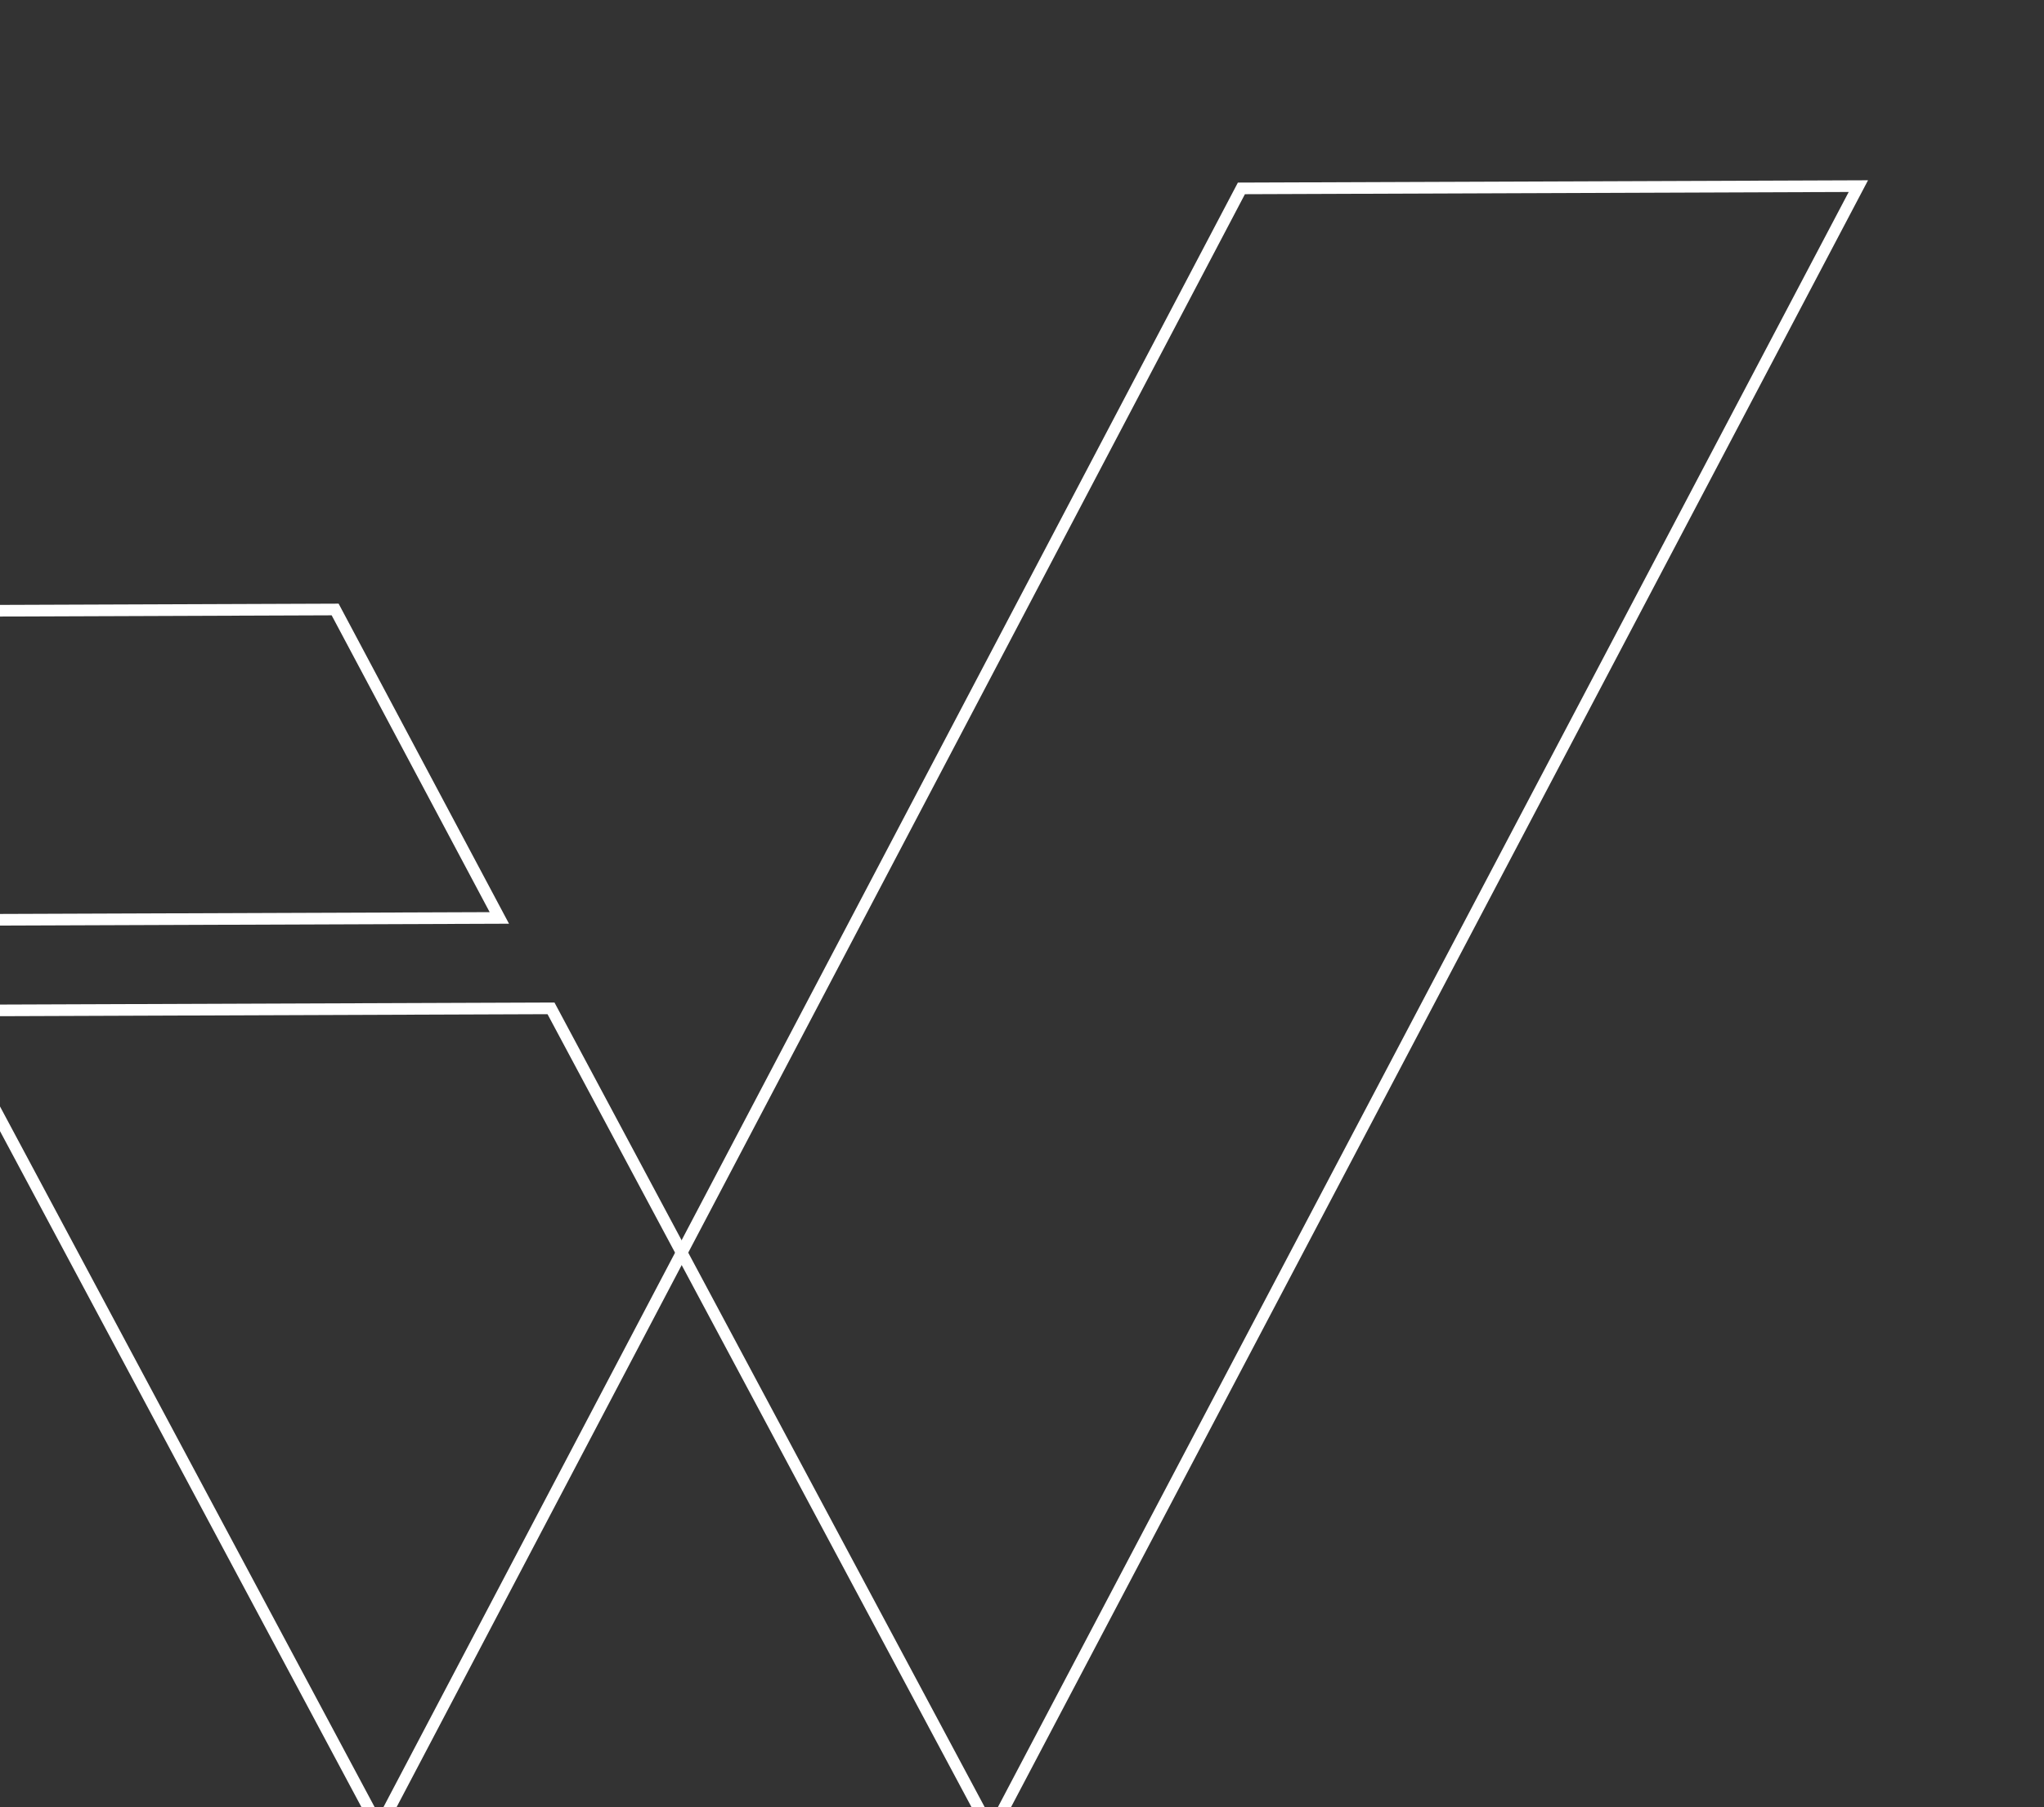 <?xml version="1.0" encoding="utf-8"?>
<svg id="master-artboard" viewBox="0 0 395.116 349.337" version="1.1" xmlns="http://www.w3.org/2000/svg" x="0px" y="0px" enable-background="new 0 0 1400 980" width="395.116px" height="349.337px"><rect x="0" y="0" width="395.116" height="349.337" fill="#333333" stroke="none"/><defs><linearGradient id="gradient-0" gradientUnits="userSpaceOnUse" x1="852.642" y1="-31.132" x2="852.642" y2="345.73" gradientTransform="matrix(-1, -0.007, 0.007, -1.035, 1344.805, 376.163)">
                <stop offset="0" style="stop-color: #158e8e"/>
                <stop offset="1" style="stop-color: #083535"/>
              </linearGradient><linearGradient id="gradient-1" gradientUnits="userSpaceOnUse" x1="758.143" y1="0" x2="758.143" y2="376.862" gradientTransform="matrix(-1, -0.006, 0.007, -1.144, 1493.759, 376.781)">
                <stop offset="0" style="stop-color: #158e8e"/>
                <stop offset="1" style="stop-color: #083535"/>
              </linearGradient><linearGradient id="gradient-2" gradientUnits="userSpaceOnUse" x1="852.642" y1="-31.132" x2="852.642" y2="345.73" gradientTransform="matrix(-1, -0.007, 0.007, -1.035, 1344.805, 376.163)">
                <stop offset="0" style="stop-color: #158e8e"/>
                <stop offset="1" style="stop-color: #083535"/>
              </linearGradient><linearGradient id="gradient-3" gradientUnits="userSpaceOnUse" x1="758.143" y1="0" x2="758.143" y2="376.862" gradientTransform="matrix(-1, -0.006, 0.007, -1.144, 1493.759, 376.781)">
                <stop offset="0" style="stop-color: #158e8e"/>
                <stop offset="1" style="stop-color: #083535"/>
              </linearGradient><linearGradient id="gradient-4" gradientUnits="userSpaceOnUse" x1="852.642" y1="-31.132" x2="852.642" y2="345.73" gradientTransform="matrix(-1, -0.007, 0.007, -1.035, 1344.805, 376.163)">
                <stop offset="0" style="stop-color: #158e8e"/>
                <stop offset="1" style="stop-color: #083535"/>
              </linearGradient><linearGradient id="gradient-5" gradientUnits="userSpaceOnUse" x1="758.143" y1="0" x2="758.143" y2="376.862" gradientTransform="matrix(-1, -0.006, 0.007, -1.144, 1493.759, 376.781)">
                <stop offset="0" style="stop-color: #158e8e"/>
                <stop offset="1" style="stop-color: #083535"/>
              </linearGradient><linearGradient id="gradient-6" gradientUnits="userSpaceOnUse" x1="852.642" y1="-31.132" x2="852.642" y2="345.73" gradientTransform="matrix(-1, -0.007, 0.007, -1.035, 1344.805, 376.163)">
                <stop offset="0" style="stop-color: #158e8e"/>
                <stop offset="1" style="stop-color: #083535"/>
              </linearGradient><linearGradient id="gradient-7" gradientUnits="userSpaceOnUse" x1="758.143" y1="0" x2="758.143" y2="376.862" gradientTransform="matrix(-1, -0.006, 0.007, -1.144, 1493.759, 376.781)">
                <stop offset="0" style="stop-color: #158e8e"/>
                <stop offset="1" style="stop-color: #083535"/>
              </linearGradient><linearGradient id="gradient-8" gradientUnits="userSpaceOnUse" x1="852.642" y1="-31.132" x2="852.642" y2="345.73" gradientTransform="matrix(-1, -0.007, 0.007, -1.035, 1344.805, 376.163)">
                <stop offset="0" style="stop-color: #158e8e"/>
                <stop offset="1" style="stop-color: #083535"/>
              </linearGradient><linearGradient id="gradient-9" gradientUnits="userSpaceOnUse" x1="758.143" y1="0" x2="758.143" y2="376.862" gradientTransform="matrix(-1, -0.006, 0.007, -1.144, 1493.759, 376.781)">
                <stop offset="0" style="stop-color: #158e8e"/>
                <stop offset="1" style="stop-color: #083535"/>
              </linearGradient><linearGradient id="gradient-10" gradientUnits="userSpaceOnUse" x1="852.642" y1="-31.132" x2="852.642" y2="345.73" gradientTransform="matrix(-1, -0.007, 0.007, -1.035, 1344.805, 376.163)">
                <stop offset="0" style="stop-color: #158e8e"/>
                <stop offset="1" style="stop-color: #083535"/>
              </linearGradient><linearGradient id="gradient-11" gradientUnits="userSpaceOnUse" x1="758.143" y1="0" x2="758.143" y2="376.862" gradientTransform="matrix(-1, -0.006, 0.007, -1.144, 1493.759, 376.781)">
                <stop offset="0" style="stop-color: #158e8e"/>
                <stop offset="1" style="stop-color: #083535"/>
              </linearGradient><linearGradient id="gradient-12" gradientUnits="userSpaceOnUse" x1="852.642" y1="-31.132" x2="852.642" y2="345.73" gradientTransform="matrix(-1, -0.007, 0.007, -1.035, 1344.805, 376.163)">
                <stop offset="0" style="stop-color: #158e8e"/>
                <stop offset="1" style="stop-color: #083535"/>
              </linearGradient><linearGradient id="gradient-13" gradientUnits="userSpaceOnUse" x1="758.143" y1="0" x2="758.143" y2="376.862" gradientTransform="matrix(-1, -0.006, 0.007, -1.144, 1493.759, 376.781)">
                <stop offset="0" style="stop-color: #158e8e"/>
                <stop offset="1" style="stop-color: #083535"/>
              </linearGradient><linearGradient id="gradient-14" gradientUnits="userSpaceOnUse" x1="852.642" y1="-31.132" x2="852.642" y2="345.73" gradientTransform="matrix(-1, -0.007, 0.007, -1.035, 1344.805, 376.163)">
                <stop offset="0" style="stop-color: #158e8e"/>
                <stop offset="1" style="stop-color: #083535"/>
              </linearGradient><linearGradient id="gradient-15" gradientUnits="userSpaceOnUse" x1="758.143" y1="0" x2="758.143" y2="376.862" gradientTransform="matrix(-1, -0.006, 0.007, -1.144, 1493.759, 376.781)">
                <stop offset="0" style="stop-color: #158e8e"/>
                <stop offset="1" style="stop-color: #083535"/>
              </linearGradient><linearGradient id="gradient-16" gradientUnits="userSpaceOnUse" x1="852.642" y1="-31.132" x2="852.642" y2="345.73" gradientTransform="matrix(-1, -0.007, 0.007, -1.035, 1344.805, 376.163)">
                <stop offset="0" style="stop-color: #158e8e"/>
                <stop offset="1" style="stop-color: #083535"/>
              </linearGradient><linearGradient id="gradient-17" gradientUnits="userSpaceOnUse" x1="758.143" y1="0" x2="758.143" y2="376.862" gradientTransform="matrix(-1, -0.006, 0.007, -1.144, 1493.759, 376.781)">
                <stop offset="0" style="stop-color: #158e8e"/>
                <stop offset="1" style="stop-color: #083535"/>
              </linearGradient><linearGradient id="gradient-18" gradientUnits="userSpaceOnUse" x1="852.642" y1="-31.132" x2="852.642" y2="345.73" gradientTransform="matrix(-1, -0.007, 0.007, -1.035, 1344.805, 376.163)">
                <stop offset="0" style="stop-color: #158e8e"/>
                <stop offset="1" style="stop-color: #083535"/>
              </linearGradient><linearGradient id="gradient-19" gradientUnits="userSpaceOnUse" x1="758.143" y1="0" x2="758.143" y2="376.862" gradientTransform="matrix(-1, -0.006, 0.007, -1.144, 1493.759, 376.781)">
                <stop offset="0" style="stop-color: #158e8e"/>
                <stop offset="1" style="stop-color: #083535"/>
              </linearGradient><linearGradient id="gradient-20" gradientUnits="userSpaceOnUse" x1="852.642" y1="-31.132" x2="852.642" y2="345.73" gradientTransform="matrix(-1, -0.007, 0.007, -1.035, 1344.805, 376.163)">
                <stop offset="0" style="stop-color: #158e8e"/>
                <stop offset="1" style="stop-color: #083535"/>
              </linearGradient><linearGradient id="gradient-21" gradientUnits="userSpaceOnUse" x1="758.143" y1="0" x2="758.143" y2="376.862" gradientTransform="matrix(-1, -0.006, 0.007, -1.144, 1493.759, 376.781)">
                <stop offset="0" style="stop-color: #158e8e"/>
                <stop offset="1" style="stop-color: #083535"/>
              </linearGradient><linearGradient id="gradient-22" gradientUnits="userSpaceOnUse" x1="852.642" y1="-31.132" x2="852.642" y2="345.73" gradientTransform="matrix(-1, -0.007, 0.007, -1.035, 1344.805, 376.163)">
                <stop offset="0" style="stop-color: #158e8e"/>
                <stop offset="1" style="stop-color: #083535"/>
              </linearGradient><linearGradient id="gradient-23" gradientUnits="userSpaceOnUse" x1="758.143" y1="0" x2="758.143" y2="376.862" gradientTransform="matrix(-1, -0.006, 0.007, -1.144, 1493.759, 376.781)">
                <stop offset="0" style="stop-color: #158e8e"/>
                <stop offset="1" style="stop-color: #083535"/>
              </linearGradient><linearGradient id="gradient-24" gradientUnits="userSpaceOnUse" x1="852.642" y1="-31.132" x2="852.642" y2="345.73" gradientTransform="matrix(-1, -0.007, 0.007, -1.035, 1344.805, 376.163)">
                <stop offset="0" style="stop-color: #158e8e"/>
                <stop offset="1" style="stop-color: #083535"/>
              </linearGradient><linearGradient id="gradient-25" gradientUnits="userSpaceOnUse" x1="758.143" y1="0" x2="758.143" y2="376.862" gradientTransform="matrix(-1, -0.006, 0.007, -1.144, 1493.759, 376.781)">
                <stop offset="0" style="stop-color: #158e8e"/>
                <stop offset="1" style="stop-color: #083535"/>
              </linearGradient><linearGradient id="gradient-26" gradientUnits="userSpaceOnUse" x1="852.642" y1="-31.132" x2="852.642" y2="345.73" gradientTransform="matrix(-1, -0.007, 0.007, -1.035, 1344.805, 376.163)">
                <stop offset="0" style="stop-color: #158e8e"/>
                <stop offset="1" style="stop-color: #083535"/>
              </linearGradient><linearGradient id="gradient-27" gradientUnits="userSpaceOnUse" x1="758.143" y1="0" x2="758.143" y2="376.862" gradientTransform="matrix(-1, -0.006, 0.007, -1.144, 1493.759, 376.781)">
                <stop offset="0" style="stop-color: #158e8e"/>
                <stop offset="1" style="stop-color: #083535"/>
              </linearGradient><linearGradient id="gradient-28" gradientUnits="userSpaceOnUse" x1="852.642" y1="-31.132" x2="852.642" y2="345.73" gradientTransform="matrix(-1, -0.007, 0.007, -1.035, 1344.805, 376.163)">
                <stop offset="0" style="stop-color: #158e8e"/>
                <stop offset="1" style="stop-color: #083535"/>
              </linearGradient><linearGradient id="gradient-29" gradientUnits="userSpaceOnUse" x1="758.143" y1="0" x2="758.143" y2="376.862" gradientTransform="matrix(-1, -0.006, 0.007, -1.144, 1493.759, 376.781)">
                <stop offset="0" style="stop-color: #158e8e"/>
                <stop offset="1" style="stop-color: #083535"/>
              </linearGradient><linearGradient id="gradient-30" gradientUnits="userSpaceOnUse" x1="725.746" y1="34.053" x2="725.746" y2="472.513" gradientTransform="matrix(1, 0.005, -0.005, 1.19, 3.011, -40.264)">
                <stop offset="0" style="stop-color: #158e8e"/>
                <stop offset="1" style="stop-color: #083535"/>
              </linearGradient><linearGradient id="gradient-31" gradientUnits="userSpaceOnUse" x1="852.642" y1="-31.132" x2="852.642" y2="345.73" gradientTransform="matrix(-1, -0.007, 0.007, -1.035, 1344.805, 376.163)">
                <stop offset="0" style="stop-color: #158e8e"/>
                <stop offset="1" style="stop-color: #083535"/>
              </linearGradient><linearGradient id="gradient-32" gradientUnits="userSpaceOnUse" x1="758.143" y1="0" x2="758.143" y2="376.862" gradientTransform="matrix(-1, -0.006, 0.007, -1.144, 1493.759, 376.781)">
                <stop offset="0" style="stop-color: #158e8e"/>
                <stop offset="1" style="stop-color: #083535"/>
              </linearGradient><linearGradient id="gradient-33" gradientUnits="userSpaceOnUse" x1="852.642" y1="-31.132" x2="852.642" y2="345.73" gradientTransform="matrix(-1, -0.007, 0.007, -1.035, 1344.805, 376.163)">
                <stop offset="0" style="stop-color: #158e8e"/>
                <stop offset="1" style="stop-color: #083535"/>
              </linearGradient><linearGradient id="gradient-34" gradientUnits="userSpaceOnUse" x1="758.143" y1="0" x2="758.143" y2="376.862" gradientTransform="matrix(-1, -0.006, 0.007, -1.144, 1493.759, 376.781)">
                <stop offset="0" style="stop-color: #158e8e"/>
                <stop offset="1" style="stop-color: #083535"/>
              </linearGradient><linearGradient id="gradient-35" gradientUnits="userSpaceOnUse" x1="852.642" y1="-31.132" x2="852.642" y2="345.73" gradientTransform="matrix(-1, -0.007, 0.007, -1.035, 1344.805, 376.163)">
                <stop offset="0" style="stop-color: #158e8e"/>
                <stop offset="1" style="stop-color: #083535"/>
              </linearGradient><linearGradient id="gradient-36" gradientUnits="userSpaceOnUse" x1="758.143" y1="0" x2="758.143" y2="376.862" gradientTransform="matrix(-1, -0.006, 0.007, -1.144, 1493.759, 376.781)">
                <stop offset="0" style="stop-color: #158e8e"/>
                <stop offset="1" style="stop-color: #083535"/>
              </linearGradient><linearGradient id="gradient-37" gradientUnits="userSpaceOnUse" x1="852.642" y1="-31.132" x2="852.642" y2="345.73" gradientTransform="matrix(-1, -0.007, 0.007, -1.035, 1344.805, 376.163)">
                <stop offset="0" style="stop-color: #158e8e"/>
                <stop offset="1" style="stop-color: #083535"/>
              </linearGradient><linearGradient id="gradient-38" gradientUnits="userSpaceOnUse" x1="758.143" y1="0" x2="758.143" y2="376.862" gradientTransform="matrix(-1, -0.006, 0.007, -1.144, 1493.759, 376.781)">
                <stop offset="0" style="stop-color: #158e8e"/>
                <stop offset="1" style="stop-color: #083535"/>
              </linearGradient><linearGradient id="gradient-39" gradientUnits="userSpaceOnUse" x1="852.642" y1="-31.132" x2="852.642" y2="345.73" gradientTransform="matrix(-1, -0.007, 0.007, -1.035, 1344.805, 376.163)">
                <stop offset="0" style="stop-color: #158e8e"/>
                <stop offset="1" style="stop-color: #083535"/>
              </linearGradient><linearGradient id="gradient-40" gradientUnits="userSpaceOnUse" x1="758.143" y1="0" x2="758.143" y2="376.862" gradientTransform="matrix(-1, -0.006, 0.007, -1.144, 1493.759, 376.781)">
                <stop offset="0" style="stop-color: #158e8e"/>
                <stop offset="1" style="stop-color: #083535"/>
              </linearGradient><linearGradient id="gradient-41" gradientUnits="userSpaceOnUse" x1="852.642" y1="-31.132" x2="852.642" y2="345.73" gradientTransform="matrix(-1, -0.007, 0.007, -1.035, 1344.805, 376.163)">
                <stop offset="0" style="stop-color: #158e8e"/>
                <stop offset="1" style="stop-color: #083535"/>
              </linearGradient><linearGradient id="gradient-42" gradientUnits="userSpaceOnUse" x1="758.143" y1="0" x2="758.143" y2="376.862" gradientTransform="matrix(-1, -0.006, 0.007, -1.144, 1493.759, 376.781)">
                <stop offset="0" style="stop-color: #158e8e"/>
                <stop offset="1" style="stop-color: #083535"/>
              </linearGradient><linearGradient id="gradient-43" gradientUnits="userSpaceOnUse" x1="852.642" y1="-31.132" x2="852.642" y2="345.73" gradientTransform="matrix(-1, -0.007, 0.007, -1.035, 1344.805, 376.163)">
                <stop offset="0" style="stop-color: #158e8e"/>
                <stop offset="1" style="stop-color: #083535"/>
              </linearGradient><linearGradient id="gradient-44" gradientUnits="userSpaceOnUse" x1="758.143" y1="0" x2="758.143" y2="376.862" gradientTransform="matrix(-1, -0.006, 0.007, -1.144, 1493.759, 376.781)">
                <stop offset="0" style="stop-color: #158e8e"/>
                <stop offset="1" style="stop-color: #083535"/>
              </linearGradient><linearGradient id="gradient-45" gradientUnits="userSpaceOnUse" x1="852.642" y1="-31.132" x2="852.642" y2="345.73" gradientTransform="matrix(-1, -0.007, 0.007, -1.035, 1344.805, 376.163)">
                <stop offset="0" style="stop-color: #158e8e"/>
                <stop offset="1" style="stop-color: #083535"/>
              </linearGradient><linearGradient id="gradient-46" gradientUnits="userSpaceOnUse" x1="758.143" y1="0" x2="758.143" y2="376.862" gradientTransform="matrix(-1, -0.006, 0.007, -1.144, 1493.759, 376.781)">
                <stop offset="0" style="stop-color: #158e8e"/>
                <stop offset="1" style="stop-color: #083535"/>
              </linearGradient><linearGradient id="gradient-47" gradientUnits="userSpaceOnUse" x1="852.642" y1="-31.132" x2="852.642" y2="345.73" gradientTransform="matrix(-1, -0.007, 0.007, -1.035, 1344.805, 376.163)">
                <stop offset="0" style="stop-color: #158e8e"/>
                <stop offset="1" style="stop-color: #083535"/>
              </linearGradient><linearGradient id="gradient-48" gradientUnits="userSpaceOnUse" x1="758.143" y1="0" x2="758.143" y2="376.862" gradientTransform="matrix(-1, -0.006, 0.007, -1.144, 1493.759, 376.781)">
                <stop offset="0" style="stop-color: #158e8e"/>
                <stop offset="1" style="stop-color: #083535"/>
              </linearGradient><linearGradient id="gradient-49" gradientUnits="userSpaceOnUse" x1="852.642" y1="-31.132" x2="852.642" y2="345.73" gradientTransform="matrix(-1, -0.007, 0.007, -1.035, 1344.805, 376.163)">
                <stop offset="0" style="stop-color: #158e8e"/>
                <stop offset="1" style="stop-color: #083535"/>
              </linearGradient><linearGradient id="gradient-50" gradientUnits="userSpaceOnUse" x1="758.143" y1="0" x2="758.143" y2="376.862" gradientTransform="matrix(-1, -0.006, 0.007, -1.144, 1493.759, 376.781)">
                <stop offset="0" style="stop-color: #158e8e"/>
                <stop offset="1" style="stop-color: #083535"/>
              </linearGradient><linearGradient id="gradient-51" gradientUnits="userSpaceOnUse" x1="852.642" y1="-31.132" x2="852.642" y2="345.73" gradientTransform="matrix(-1, -0.007, 0.007, -1.035, 1344.805, 376.163)">
                <stop offset="0" style="stop-color: #158e8e"/>
                <stop offset="1" style="stop-color: #083535"/>
              </linearGradient><linearGradient id="gradient-52" gradientUnits="userSpaceOnUse" x1="758.143" y1="0" x2="758.143" y2="376.862" gradientTransform="matrix(-1, -0.006, 0.007, -1.144, 1493.759, 376.781)">
                <stop offset="0" style="stop-color: #158e8e"/>
                <stop offset="1" style="stop-color: #083535"/>
              </linearGradient><linearGradient id="gradient-53" gradientUnits="userSpaceOnUse" x1="852.642" y1="-31.132" x2="852.642" y2="345.73" gradientTransform="matrix(-1, -0.007, 0.007, -1.035, 1344.805, 376.163)">
                <stop offset="0" style="stop-color: #158e8e"/>
                <stop offset="1" style="stop-color: #083535"/>
              </linearGradient><linearGradient id="gradient-54" gradientUnits="userSpaceOnUse" x1="758.143" y1="0" x2="758.143" y2="376.862" gradientTransform="matrix(-1, -0.006, 0.007, -1.144, 1493.759, 376.781)">
                <stop offset="0" style="stop-color: #158e8e"/>
                <stop offset="1" style="stop-color: #083535"/>
              </linearGradient><linearGradient id="gradient-55" gradientUnits="userSpaceOnUse" x1="852.642" y1="-31.132" x2="852.642" y2="345.73" gradientTransform="matrix(-1, -0.007, 0.007, -1.035, 1344.805, 376.163)">
                <stop offset="0" style="stop-color: #158e8e"/>
                <stop offset="1" style="stop-color: #083535"/>
              </linearGradient><linearGradient id="gradient-56" gradientUnits="userSpaceOnUse" x1="758.143" y1="0" x2="758.143" y2="376.862" gradientTransform="matrix(-1, -0.006, 0.007, -1.144, 1493.759, 376.781)">
                <stop offset="0" style="stop-color: #158e8e"/>
                <stop offset="1" style="stop-color: #083535"/>
              </linearGradient><linearGradient id="gradient-57" gradientUnits="userSpaceOnUse" x1="852.642" y1="-31.132" x2="852.642" y2="345.73" gradientTransform="matrix(-1, -0.007, 0.007, -1.035, 1344.805, 376.163)">
                <stop offset="0" style="stop-color: #158e8e"/>
                <stop offset="1" style="stop-color: #083535"/>
              </linearGradient><linearGradient id="gradient-58" gradientUnits="userSpaceOnUse" x1="758.143" y1="0" x2="758.143" y2="376.862" gradientTransform="matrix(-1, -0.006, 0.007, -1.144, 1493.759, 376.781)">
                <stop offset="0" style="stop-color: #158e8e"/>
                <stop offset="1" style="stop-color: #083535"/>
              </linearGradient><linearGradient id="gradient-59" gradientUnits="userSpaceOnUse" x1="852.642" y1="-31.132" x2="852.642" y2="345.73" gradientTransform="matrix(-1, -0.007, 0.007, -1.035, 1344.805, 376.163)">
                <stop offset="0" style="stop-color: #158e8e"/>
                <stop offset="1" style="stop-color: #083535"/>
              </linearGradient><linearGradient id="gradient-60" gradientUnits="userSpaceOnUse" x1="758.143" y1="0" x2="758.143" y2="376.862" gradientTransform="matrix(-1, -0.006, 0.007, -1.144, 1493.759, 376.781)">
                <stop offset="0" style="stop-color: #158e8e"/>
                <stop offset="1" style="stop-color: #083535"/>
              </linearGradient><linearGradient id="gradient-61" gradientUnits="userSpaceOnUse" x1="852.642" y1="-31.132" x2="852.642" y2="345.73" gradientTransform="matrix(-1, -0.007, 0.007, -1.035, 1344.805, 376.163)">
                <stop offset="0" style="stop-color: #158e8e"/>
                <stop offset="1" style="stop-color: #083535"/>
              </linearGradient><linearGradient id="gradient-62" gradientUnits="userSpaceOnUse" x1="758.143" y1="0" x2="758.143" y2="376.862" gradientTransform="matrix(-1, -0.006, 0.007, -1.144, 1493.759, 376.781)">
                <stop offset="0" style="stop-color: #158e8e"/>
                <stop offset="1" style="stop-color: #083535"/>
              </linearGradient><linearGradient id="gradient-63" gradientUnits="userSpaceOnUse" x1="852.642" y1="-31.132" x2="852.642" y2="345.73" gradientTransform="matrix(-1, -0.007, 0.007, -1.035, 1344.805, 376.163)">
                <stop offset="0" style="stop-color: #158e8e"/>
                <stop offset="1" style="stop-color: #083535"/>
              </linearGradient><linearGradient id="gradient-64" gradientUnits="userSpaceOnUse" x1="758.143" y1="0" x2="758.143" y2="376.862" gradientTransform="matrix(-1, -0.006, 0.007, -1.144, 1493.759, 376.781)">
                <stop offset="0" style="stop-color: #158e8e"/>
                <stop offset="1" style="stop-color: #083535"/>
              </linearGradient><linearGradient id="gradient-65" gradientUnits="userSpaceOnUse" x1="852.642" y1="-31.132" x2="852.642" y2="345.73" gradientTransform="matrix(-1, -0.007, 0.007, -1.035, 1344.805, 376.163)">
                <stop offset="0" style="stop-color: #158e8e"/>
                <stop offset="1" style="stop-color: #083535"/>
              </linearGradient><linearGradient id="gradient-66" gradientUnits="userSpaceOnUse" x1="758.143" y1="0" x2="758.143" y2="376.862" gradientTransform="matrix(-1, -0.006, 0.007, -1.144, 1493.759, 376.781)">
                <stop offset="0" style="stop-color: #158e8e"/>
                <stop offset="1" style="stop-color: #083535"/>
              </linearGradient><linearGradient id="gradient-67" gradientUnits="userSpaceOnUse" x1="852.642" y1="-31.132" x2="852.642" y2="345.73" gradientTransform="matrix(-1, -0.007, 0.007, -1.035, 1344.805, 376.163)">
                <stop offset="0" style="stop-color: #158e8e"/>
                <stop offset="1" style="stop-color: #083535"/>
              </linearGradient><linearGradient id="gradient-68" gradientUnits="userSpaceOnUse" x1="758.143" y1="0" x2="758.143" y2="376.862" gradientTransform="matrix(-1, -0.006, 0.007, -1.144, 1493.759, 376.781)">
                <stop offset="0" style="stop-color: #158e8e"/>
                <stop offset="1" style="stop-color: #083535"/>
              </linearGradient><linearGradient id="gradient-69" gradientUnits="userSpaceOnUse" x1="725.746" y1="34.053" x2="725.746" y2="472.513" gradientTransform="matrix(1, 0.005, -0.005, 1.19, 3.011, -40.264)">
                <stop offset="0" style="stop-color: #158e8e"/>
                <stop offset="1" style="stop-color: #083535"/>
              </linearGradient><linearGradient id="gradient-70" gradientUnits="userSpaceOnUse" x1="793.602" y1="0" x2="793.602" y2="351.77" gradientTransform="matrix(1, -0.003, 0.003, 1.152, 2.436, 9.68)">
                <stop offset="0" style="stop-color: #158e8e"/>
                <stop offset="1" style="stop-color: #083535"/>
              </linearGradient><linearGradient id="gradient-71" gradientUnits="userSpaceOnUse" x1="852.642" y1="-31.132" x2="852.642" y2="345.73" gradientTransform="matrix(-1, -0.007, 0.007, -1.035, 1344.805, 376.163)">
                <stop offset="0" style="stop-color: #158e8e"/>
                <stop offset="1" style="stop-color: #083535"/>
              </linearGradient><linearGradient id="gradient-72" gradientUnits="userSpaceOnUse" x1="758.143" y1="0" x2="758.143" y2="376.862" gradientTransform="matrix(-1, -0.006, 0.007, -1.144, 1493.759, 376.781)">
                <stop offset="0" style="stop-color: #158e8e"/>
                <stop offset="1" style="stop-color: #083535"/>
              </linearGradient><linearGradient id="gradient-73" gradientUnits="userSpaceOnUse" x1="852.642" y1="-31.132" x2="852.642" y2="345.73" gradientTransform="matrix(-1, -0.007, 0.007, -1.035, 1344.805, 376.163)">
                <stop offset="0" style="stop-color: #158e8e"/>
                <stop offset="1" style="stop-color: #083535"/>
              </linearGradient><linearGradient id="gradient-74" gradientUnits="userSpaceOnUse" x1="758.143" y1="0" x2="758.143" y2="376.862" gradientTransform="matrix(-1, -0.006, 0.007, -1.144, 1493.759, 376.781)">
                <stop offset="0" style="stop-color: #158e8e"/>
                <stop offset="1" style="stop-color: #083535"/>
              </linearGradient><linearGradient id="gradient-75" gradientUnits="userSpaceOnUse" x1="852.642" y1="-31.132" x2="852.642" y2="345.73" gradientTransform="matrix(-1, -0.007, 0.007, -1.035, 1344.805, 376.163)">
                <stop offset="0" style="stop-color: #158e8e"/>
                <stop offset="1" style="stop-color: #083535"/>
              </linearGradient><linearGradient id="gradient-76" gradientUnits="userSpaceOnUse" x1="758.143" y1="0" x2="758.143" y2="376.862" gradientTransform="matrix(-1, -0.006, 0.007, -1.144, 1493.759, 376.781)">
                <stop offset="0" style="stop-color: #158e8e"/>
                <stop offset="1" style="stop-color: #083535"/>
              </linearGradient><linearGradient id="gradient-77" gradientUnits="userSpaceOnUse" x1="852.642" y1="-31.132" x2="852.642" y2="345.73" gradientTransform="matrix(-1, -0.007, 0.007, -1.035, 1344.805, 376.163)">
                <stop offset="0" style="stop-color: #158e8e"/>
                <stop offset="1" style="stop-color: #083535"/>
              </linearGradient><linearGradient id="gradient-78" gradientUnits="userSpaceOnUse" x1="758.143" y1="0" x2="758.143" y2="376.862" gradientTransform="matrix(-1, -0.006, 0.007, -1.144, 1493.759, 376.781)">
                <stop offset="0" style="stop-color: #158e8e"/>
                <stop offset="1" style="stop-color: #083535"/>
              </linearGradient><linearGradient id="gradient-79" gradientUnits="userSpaceOnUse" x1="852.642" y1="-31.132" x2="852.642" y2="345.73" gradientTransform="matrix(-1, -0.007, 0.007, -1.035, 1344.805, 376.163)">
                <stop offset="0" style="stop-color: #158e8e"/>
                <stop offset="1" style="stop-color: #083535"/>
              </linearGradient><linearGradient id="gradient-80" gradientUnits="userSpaceOnUse" x1="758.143" y1="0" x2="758.143" y2="376.862" gradientTransform="matrix(-1, -0.006, 0.007, -1.144, 1493.759, 376.781)">
                <stop offset="0" style="stop-color: #158e8e"/>
                <stop offset="1" style="stop-color: #083535"/>
              </linearGradient><linearGradient id="gradient-81" gradientUnits="userSpaceOnUse" x1="852.642" y1="-31.132" x2="852.642" y2="345.73" gradientTransform="matrix(-1, -0.007, 0.007, -1.035, 1344.805, 376.163)">
                <stop offset="0" style="stop-color: #158e8e"/>
                <stop offset="1" style="stop-color: #083535"/>
              </linearGradient><linearGradient id="gradient-82" gradientUnits="userSpaceOnUse" x1="758.143" y1="0" x2="758.143" y2="376.862" gradientTransform="matrix(-1, -0.006, 0.007, -1.144, 1493.759, 376.781)">
                <stop offset="0" style="stop-color: #158e8e"/>
                <stop offset="1" style="stop-color: #083535"/>
              </linearGradient><linearGradient id="gradient-83" gradientUnits="userSpaceOnUse" x1="852.642" y1="-31.132" x2="852.642" y2="345.73" gradientTransform="matrix(-1, -0.007, 0.007, -1.035, 1344.805, 376.163)">
                <stop offset="0" style="stop-color: #158e8e"/>
                <stop offset="1" style="stop-color: #083535"/>
              </linearGradient><linearGradient id="gradient-84" gradientUnits="userSpaceOnUse" x1="758.143" y1="0" x2="758.143" y2="376.862" gradientTransform="matrix(-1, -0.006, 0.007, -1.144, 1493.759, 376.781)">
                <stop offset="0" style="stop-color: #158e8e"/>
                <stop offset="1" style="stop-color: #083535"/>
              </linearGradient><linearGradient id="gradient-85" gradientUnits="userSpaceOnUse" x1="852.642" y1="-31.132" x2="852.642" y2="345.73" gradientTransform="matrix(-1, -0.007, 0.007, -1.035, 1344.805, 376.163)">
                <stop offset="0" style="stop-color: #158e8e"/>
                <stop offset="1" style="stop-color: #083535"/>
              </linearGradient><linearGradient id="gradient-86" gradientUnits="userSpaceOnUse" x1="758.143" y1="0" x2="758.143" y2="376.862" gradientTransform="matrix(-1, -0.006, 0.007, -1.144, 1493.759, 376.781)">
                <stop offset="0" style="stop-color: #158e8e"/>
                <stop offset="1" style="stop-color: #083535"/>
              </linearGradient><linearGradient id="gradient-87" gradientUnits="userSpaceOnUse" x1="852.642" y1="-31.132" x2="852.642" y2="345.73" gradientTransform="matrix(-1, -0.007, 0.007, -1.035, 1344.805, 376.163)">
                <stop offset="0" style="stop-color: #158e8e"/>
                <stop offset="1" style="stop-color: #083535"/>
              </linearGradient><linearGradient id="gradient-88" gradientUnits="userSpaceOnUse" x1="758.143" y1="0" x2="758.143" y2="376.862" gradientTransform="matrix(-1, -0.006, 0.007, -1.144, 1493.759, 376.781)">
                <stop offset="0" style="stop-color: #158e8e"/>
                <stop offset="1" style="stop-color: #083535"/>
              </linearGradient><linearGradient id="gradient-89" gradientUnits="userSpaceOnUse" x1="852.642" y1="-31.132" x2="852.642" y2="345.73" gradientTransform="matrix(-1, -0.007, 0.007, -1.035, 1344.805, 376.163)">
                <stop offset="0" style="stop-color: #158e8e"/>
                <stop offset="1" style="stop-color: #083535"/>
              </linearGradient><linearGradient id="gradient-90" gradientUnits="userSpaceOnUse" x1="758.143" y1="0" x2="758.143" y2="376.862" gradientTransform="matrix(-1, -0.006, 0.007, -1.144, 1493.759, 376.781)">
                <stop offset="0" style="stop-color: #158e8e"/>
                <stop offset="1" style="stop-color: #083535"/>
              </linearGradient><linearGradient id="gradient-91" gradientUnits="userSpaceOnUse" x1="852.642" y1="-31.132" x2="852.642" y2="345.73" gradientTransform="matrix(-1, -0.007, 0.007, -1.035, 1344.805, 376.163)">
                <stop offset="0" style="stop-color: #158e8e"/>
                <stop offset="1" style="stop-color: #083535"/>
              </linearGradient><linearGradient id="gradient-92" gradientUnits="userSpaceOnUse" x1="758.143" y1="0" x2="758.143" y2="376.862" gradientTransform="matrix(-1, -0.006, 0.007, -1.144, 1493.759, 376.781)">
                <stop offset="0" style="stop-color: #158e8e"/>
                <stop offset="1" style="stop-color: #083535"/>
              </linearGradient><linearGradient id="gradient-93" gradientUnits="userSpaceOnUse" x1="852.642" y1="-31.132" x2="852.642" y2="345.73" gradientTransform="matrix(-1, -0.007, 0.007, -1.035, 1344.805, 376.163)">
                <stop offset="0" style="stop-color: #158e8e"/>
                <stop offset="1" style="stop-color: #083535"/>
              </linearGradient><linearGradient id="gradient-94" gradientUnits="userSpaceOnUse" x1="758.143" y1="0" x2="758.143" y2="376.862" gradientTransform="matrix(-1, -0.006, 0.007, -1.144, 1493.759, 376.781)">
                <stop offset="0" style="stop-color: #158e8e"/>
                <stop offset="1" style="stop-color: #083535"/>
              </linearGradient><linearGradient id="gradient-95" gradientUnits="userSpaceOnUse" x1="852.642" y1="-31.132" x2="852.642" y2="345.73" gradientTransform="matrix(-1, -0.007, 0.007, -1.035, 1344.805, 376.163)">
                <stop offset="0" style="stop-color: #158e8e"/>
                <stop offset="1" style="stop-color: #083535"/>
              </linearGradient><linearGradient id="gradient-96" gradientUnits="userSpaceOnUse" x1="758.143" y1="0" x2="758.143" y2="376.862" gradientTransform="matrix(-1, -0.006, 0.007, -1.144, 1493.759, 376.781)">
                <stop offset="0" style="stop-color: #158e8e"/>
                <stop offset="1" style="stop-color: #083535"/>
              </linearGradient><linearGradient id="gradient-97" gradientUnits="userSpaceOnUse" x1="852.642" y1="-31.132" x2="852.642" y2="345.73" gradientTransform="matrix(-1, -0.007, 0.007, -1.035, 1344.805, 376.163)">
                <stop offset="0" style="stop-color: #158e8e"/>
                <stop offset="1" style="stop-color: #083535"/>
              </linearGradient><linearGradient id="gradient-98" gradientUnits="userSpaceOnUse" x1="758.143" y1="0" x2="758.143" y2="376.862" gradientTransform="matrix(-1, -0.006, 0.007, -1.144, 1493.759, 376.781)">
                <stop offset="0" style="stop-color: #158e8e"/>
                <stop offset="1" style="stop-color: #083535"/>
              </linearGradient><linearGradient id="gradient-99" gradientUnits="userSpaceOnUse" x1="852.642" y1="-31.132" x2="852.642" y2="345.73" gradientTransform="matrix(-1, -0.007, 0.007, -1.035, 1344.805, 376.163)">
                <stop offset="0" style="stop-color: #158e8e"/>
                <stop offset="1" style="stop-color: #083535"/>
              </linearGradient><linearGradient id="gradient-100" gradientUnits="userSpaceOnUse" x1="758.143" y1="0" x2="758.143" y2="376.862" gradientTransform="matrix(-1, -0.006, 0.007, -1.144, 1493.759, 376.781)">
                <stop offset="0" style="stop-color: #158e8e"/>
                <stop offset="1" style="stop-color: #083535"/>
              </linearGradient><linearGradient id="gradient-101" gradientUnits="userSpaceOnUse" x1="725.746" y1="34.053" x2="725.746" y2="472.513" gradientTransform="matrix(1, 0.005, -0.005, 1.19, 3.011, -40.264)">
                <stop offset="0" style="stop-color: #158e8e"/>
                <stop offset="1" style="stop-color: #083535"/>
              </linearGradient><linearGradient id="gradient-102" gradientUnits="userSpaceOnUse" x1="852.642" y1="-31.132" x2="852.642" y2="345.73" gradientTransform="matrix(-1, -0.007, 0.007, -1.035, 1344.805, 376.163)">
                <stop offset="0" style="stop-color: #158e8e"/>
                <stop offset="1" style="stop-color: #083535"/>
              </linearGradient><linearGradient id="gradient-103" gradientUnits="userSpaceOnUse" x1="758.143" y1="0" x2="758.143" y2="376.862" gradientTransform="matrix(-1, -0.006, 0.007, -1.144, 1493.759, 376.781)">
                <stop offset="0" style="stop-color: #158e8e"/>
                <stop offset="1" style="stop-color: #083535"/>
              </linearGradient><linearGradient id="gradient-104" gradientUnits="userSpaceOnUse" x1="852.642" y1="-31.132" x2="852.642" y2="345.73" gradientTransform="matrix(-1, -0.007, 0.007, -1.035, 1344.805, 376.163)">
                <stop offset="0" style="stop-color: #158e8e"/>
                <stop offset="1" style="stop-color: #083535"/>
              </linearGradient><linearGradient id="gradient-105" gradientUnits="userSpaceOnUse" x1="758.143" y1="0" x2="758.143" y2="376.862" gradientTransform="matrix(-1, -0.006, 0.007, -1.144, 1493.759, 376.781)">
                <stop offset="0" style="stop-color: #158e8e"/>
                <stop offset="1" style="stop-color: #083535"/>
              </linearGradient><linearGradient id="gradient-106" gradientUnits="userSpaceOnUse" x1="852.642" y1="-31.132" x2="852.642" y2="345.73" gradientTransform="matrix(-1, -0.007, 0.007, -1.035, 1344.805, 376.163)">
                <stop offset="0" style="stop-color: #158e8e"/>
                <stop offset="1" style="stop-color: #083535"/>
              </linearGradient><linearGradient id="gradient-107" gradientUnits="userSpaceOnUse" x1="758.143" y1="0" x2="758.143" y2="376.862" gradientTransform="matrix(-1, -0.006, 0.007, -1.144, 1493.759, 376.781)">
                <stop offset="0" style="stop-color: #158e8e"/>
                <stop offset="1" style="stop-color: #083535"/>
              </linearGradient><linearGradient id="gradient-108" gradientUnits="userSpaceOnUse" x1="852.642" y1="-31.132" x2="852.642" y2="345.73" gradientTransform="matrix(-1, -0.007, 0.007, -1.035, 1344.805, 376.163)">
                <stop offset="0" style="stop-color: #158e8e"/>
                <stop offset="1" style="stop-color: #083535"/>
              </linearGradient><linearGradient id="gradient-109" gradientUnits="userSpaceOnUse" x1="758.143" y1="0" x2="758.143" y2="376.862" gradientTransform="matrix(-1, -0.006, 0.007, -1.144, 1493.759, 376.781)">
                <stop offset="0" style="stop-color: #158e8e"/>
                <stop offset="1" style="stop-color: #083535"/>
              </linearGradient><linearGradient id="gradient-110" gradientUnits="userSpaceOnUse" x1="852.642" y1="-31.132" x2="852.642" y2="345.73" gradientTransform="matrix(-1, -0.007, 0.007, -1.035, 1344.805, 376.163)">
                <stop offset="0" style="stop-color: #158e8e"/>
                <stop offset="1" style="stop-color: #083535"/>
              </linearGradient><linearGradient id="gradient-111" gradientUnits="userSpaceOnUse" x1="758.143" y1="0" x2="758.143" y2="376.862" gradientTransform="matrix(-1, -0.006, 0.007, -1.144, 1493.759, 376.781)">
                <stop offset="0" style="stop-color: #158e8e"/>
                <stop offset="1" style="stop-color: #083535"/>
              </linearGradient><linearGradient id="gradient-112" gradientUnits="userSpaceOnUse" x1="852.642" y1="-31.132" x2="852.642" y2="345.73" gradientTransform="matrix(-1, -0.007, 0.007, -1.035, 1344.805, 376.163)">
                <stop offset="0" style="stop-color: #158e8e"/>
                <stop offset="1" style="stop-color: #083535"/>
              </linearGradient><linearGradient id="gradient-113" gradientUnits="userSpaceOnUse" x1="758.143" y1="0" x2="758.143" y2="376.862" gradientTransform="matrix(-1, -0.006, 0.007, -1.144, 1493.759, 376.781)">
                <stop offset="0" style="stop-color: #158e8e"/>
                <stop offset="1" style="stop-color: #083535"/>
              </linearGradient><linearGradient id="gradient-114" gradientUnits="userSpaceOnUse" x1="852.642" y1="-31.132" x2="852.642" y2="345.73" gradientTransform="matrix(-1, -0.007, 0.007, -1.035, 1344.805, 376.163)">
                <stop offset="0" style="stop-color: #158e8e"/>
                <stop offset="1" style="stop-color: #083535"/>
              </linearGradient><linearGradient id="gradient-115" gradientUnits="userSpaceOnUse" x1="758.143" y1="0" x2="758.143" y2="376.862" gradientTransform="matrix(-1, -0.006, 0.007, -1.144, 1493.759, 376.781)">
                <stop offset="0" style="stop-color: #158e8e"/>
                <stop offset="1" style="stop-color: #083535"/>
              </linearGradient><linearGradient id="gradient-116" gradientUnits="userSpaceOnUse" x1="852.642" y1="-31.132" x2="852.642" y2="345.73" gradientTransform="matrix(-1, -0.007, 0.007, -1.035, 1344.805, 376.163)">
                <stop offset="0" style="stop-color: #158e8e"/>
                <stop offset="1" style="stop-color: #083535"/>
              </linearGradient><linearGradient id="gradient-117" gradientUnits="userSpaceOnUse" x1="758.143" y1="0" x2="758.143" y2="376.862" gradientTransform="matrix(-1, -0.006, 0.007, -1.144, 1493.759, 376.781)">
                <stop offset="0" style="stop-color: #158e8e"/>
                <stop offset="1" style="stop-color: #083535"/>
              </linearGradient><linearGradient id="gradient-118" gradientUnits="userSpaceOnUse" x1="852.642" y1="-31.132" x2="852.642" y2="345.73" gradientTransform="matrix(-1, -0.007, 0.007, -1.035, 1344.805, 376.163)">
                <stop offset="0" style="stop-color: #158e8e"/>
                <stop offset="1" style="stop-color: #083535"/>
              </linearGradient><linearGradient id="gradient-119" gradientUnits="userSpaceOnUse" x1="758.143" y1="0" x2="758.143" y2="376.862" gradientTransform="matrix(-1, -0.006, 0.007, -1.144, 1493.759, 376.781)">
                <stop offset="0" style="stop-color: #158e8e"/>
                <stop offset="1" style="stop-color: #083535"/>
              </linearGradient><linearGradient id="gradient-120" gradientUnits="userSpaceOnUse" x1="852.642" y1="-31.132" x2="852.642" y2="345.73" gradientTransform="matrix(-1, -0.007, 0.007, -1.035, 1344.805, 376.163)">
                <stop offset="0" style="stop-color: #158e8e"/>
                <stop offset="1" style="stop-color: #083535"/>
              </linearGradient><linearGradient id="gradient-121" gradientUnits="userSpaceOnUse" x1="758.143" y1="0" x2="758.143" y2="376.862" gradientTransform="matrix(-1, -0.006, 0.007, -1.144, 1493.759, 376.781)">
                <stop offset="0" style="stop-color: #158e8e"/>
                <stop offset="1" style="stop-color: #083535"/>
              </linearGradient><linearGradient id="gradient-122" gradientUnits="userSpaceOnUse" x1="852.642" y1="-31.132" x2="852.642" y2="345.73" gradientTransform="matrix(-1, -0.007, 0.007, -1.035, 1344.805, 376.163)">
                <stop offset="0" style="stop-color: #158e8e"/>
                <stop offset="1" style="stop-color: #083535"/>
              </linearGradient><linearGradient id="gradient-123" gradientUnits="userSpaceOnUse" x1="758.143" y1="0" x2="758.143" y2="376.862" gradientTransform="matrix(-1, -0.006, 0.007, -1.144, 1493.759, 376.781)">
                <stop offset="0" style="stop-color: #158e8e"/>
                <stop offset="1" style="stop-color: #083535"/>
              </linearGradient><linearGradient id="gradient-124" gradientUnits="userSpaceOnUse" x1="852.642" y1="-31.132" x2="852.642" y2="345.73" gradientTransform="matrix(-1, -0.007, 0.007, -1.035, 1344.805, 376.163)">
                <stop offset="0" style="stop-color: #158e8e"/>
                <stop offset="1" style="stop-color: #083535"/>
              </linearGradient><linearGradient id="gradient-125" gradientUnits="userSpaceOnUse" x1="758.143" y1="0" x2="758.143" y2="376.862" gradientTransform="matrix(-1, -0.006, 0.007, -1.144, 1493.759, 376.781)">
                <stop offset="0" style="stop-color: #158e8e"/>
                <stop offset="1" style="stop-color: #083535"/>
              </linearGradient><linearGradient id="gradient-126" gradientUnits="userSpaceOnUse" x1="852.642" y1="-31.132" x2="852.642" y2="345.73" gradientTransform="matrix(-1, -0.007, 0.007, -1.035, 1344.805, 376.163)">
                <stop offset="0" style="stop-color: #158e8e"/>
                <stop offset="1" style="stop-color: #083535"/>
              </linearGradient><linearGradient id="gradient-127" gradientUnits="userSpaceOnUse" x1="758.143" y1="0" x2="758.143" y2="376.862" gradientTransform="matrix(-1, -0.006, 0.007, -1.144, 1493.759, 376.781)">
                <stop offset="0" style="stop-color: #158e8e"/>
                <stop offset="1" style="stop-color: #083535"/>
              </linearGradient><linearGradient id="gradient-128" gradientUnits="userSpaceOnUse" x1="852.642" y1="-31.132" x2="852.642" y2="345.73" gradientTransform="matrix(-1, -0.007, 0.007, -1.035, 1344.805, 376.163)">
                <stop offset="0" style="stop-color: #158e8e"/>
                <stop offset="1" style="stop-color: #083535"/>
              </linearGradient><linearGradient id="gradient-129" gradientUnits="userSpaceOnUse" x1="758.143" y1="0" x2="758.143" y2="376.862" gradientTransform="matrix(-1, -0.006, 0.007, -1.144, 1493.759, 376.781)">
                <stop offset="0" style="stop-color: #158e8e"/>
                <stop offset="1" style="stop-color: #083535"/>
              </linearGradient><linearGradient id="gradient-130" gradientUnits="userSpaceOnUse" x1="852.642" y1="-31.132" x2="852.642" y2="345.73" gradientTransform="matrix(-1, -0.007, 0.007, -1.035, 1344.805, 376.163)">
                <stop offset="0" style="stop-color: #158e8e"/>
                <stop offset="1" style="stop-color: #083535"/>
              </linearGradient><linearGradient id="gradient-131" gradientUnits="userSpaceOnUse" x1="758.143" y1="0" x2="758.143" y2="376.862" gradientTransform="matrix(-1, -0.006, 0.007, -1.144, 1493.759, 376.781)">
                <stop offset="0" style="stop-color: #158e8e"/>
                <stop offset="1" style="stop-color: #083535"/>
              </linearGradient><linearGradient id="gradient-132" gradientUnits="userSpaceOnUse" x1="852.642" y1="-31.132" x2="852.642" y2="345.73" gradientTransform="matrix(-1, -0.007, 0.007, -1.035, 1344.805, 376.163)">
                <stop offset="0" style="stop-color: #158e8e"/>
                <stop offset="1" style="stop-color: #083535"/>
              </linearGradient><linearGradient id="gradient-133" gradientUnits="userSpaceOnUse" x1="758.143" y1="0" x2="758.143" y2="376.862" gradientTransform="matrix(-1, -0.006, 0.007, -1.144, 1493.759, 376.781)">
                <stop offset="0" style="stop-color: #158e8e"/>
                <stop offset="1" style="stop-color: #083535"/>
              </linearGradient><linearGradient id="gradient-134" gradientUnits="userSpaceOnUse" x1="852.642" y1="-31.132" x2="852.642" y2="345.73" gradientTransform="matrix(-1, -0.007, 0.007, -1.035, 1344.805, 376.163)">
                <stop offset="0" style="stop-color: #158e8e"/>
                <stop offset="1" style="stop-color: #083535"/>
              </linearGradient><linearGradient id="gradient-135" gradientUnits="userSpaceOnUse" x1="758.143" y1="0" x2="758.143" y2="376.862" gradientTransform="matrix(-1, -0.006, 0.007, -1.144, 1493.759, 376.781)">
                <stop offset="0" style="stop-color: #158e8e"/>
                <stop offset="1" style="stop-color: #083535"/>
              </linearGradient><linearGradient id="gradient-136" gradientUnits="userSpaceOnUse" x1="852.642" y1="-31.132" x2="852.642" y2="345.73" gradientTransform="matrix(-1, -0.007, 0.007, -1.035, 1344.805, 376.163)">
                <stop offset="0" style="stop-color: #158e8e"/>
                <stop offset="1" style="stop-color: #083535"/>
              </linearGradient><linearGradient id="gradient-137" gradientUnits="userSpaceOnUse" x1="758.143" y1="0" x2="758.143" y2="376.862" gradientTransform="matrix(-1, -0.006, 0.007, -1.144, 1493.759, 376.781)">
                <stop offset="0" style="stop-color: #158e8e"/>
                <stop offset="1" style="stop-color: #083535"/>
              </linearGradient><linearGradient id="gradient-138" gradientUnits="userSpaceOnUse" x1="852.642" y1="-31.132" x2="852.642" y2="345.73" gradientTransform="matrix(-1, -0.007, 0.007, -1.035, 1344.805, 376.163)">
                <stop offset="0" style="stop-color: #158e8e"/>
                <stop offset="1" style="stop-color: #083535"/>
              </linearGradient><linearGradient id="gradient-139" gradientUnits="userSpaceOnUse" x1="758.143" y1="0" x2="758.143" y2="376.862" gradientTransform="matrix(-1, -0.006, 0.007, -1.144, 1493.759, 376.781)">
                <stop offset="0" style="stop-color: #158e8e"/>
                <stop offset="1" style="stop-color: #083535"/>
              </linearGradient><linearGradient id="gradient-140" gradientUnits="userSpaceOnUse" x1="725.746" y1="34.053" x2="725.746" y2="472.513" gradientTransform="matrix(1, 0.005, -0.005, 1.19, 3.011, -40.264)">
                <stop offset="0" style="stop-color: #158e8e"/>
                <stop offset="1" style="stop-color: #083535"/>
              </linearGradient></defs><rect id="ee-background" x="0" y="0" width="395.116" height="349.337" style="fill: rgb(21, 142, 142); fill-opacity: 0; pointer-events: none;" transform="matrix(1, 0, 0, 1, -3, 0)"/>









<g transform="matrix(1.171, 0, 0, 1.171, 23.343, -2.842170943040401e-14)"><rect id="rect-2" x="0" y="0" width="303.885" height="299.464" style="fill: rgb(21, 142, 142); fill-opacity: 0; pointer-events: none;" transform="matrix(1, 0, 0, 1, -3, 0)"/><g transform="matrix(0.829, 0, 0, 0.829, 7.983, -17.225)"><path d="M 0 0 H 1510.629 V 366.009 H 0 V 0 Z" id="rect-1" style="fill: white; fill-opacity: 0; pointer-events: none;"/><title>free-data-theft-vector-icons</title><title>free-data-theft-vector-icons</title><path d="M 725.594 202.027" style="fill: rgb(255, 255, 255); fill-opacity: 0.96; stroke: rgb(21, 142, 141); stroke-opacity: 1; stroke-width: 0; paint-order: stroke;" transform="matrix(1.146, 0, 0, 1.146, -380.031, -134.181)"/><path d="M 273.989 432.901" style="fill: rgb(255, 255, 255); fill-opacity: 0.88; stroke: rgb(21, 142, 141); stroke-opacity: 1; stroke-width: 0; paint-order: stroke;" transform="matrix(1.261, 0, 0, 1.261, 79.845, -210.292)"/><path d="M 953.341 156.128" style="fill: rgb(255, 255, 255); fill-opacity: 1; stroke: rgb(21, 142, 141); stroke-opacity: 1; stroke-width: 0; paint-order: stroke;" transform="matrix(0.959, 0, 0, 0.959, -72.281, -110.824)"/><path d="M 966.584 373.309" style="fill: rgb(255, 255, 255); fill-opacity: 1; stroke: rgb(255, 255, 255); stroke-opacity: 1; stroke-width: 0; paint-order: stroke;" transform="matrix(0.959, 0, 0, 0.959, -68.471, -110.824)"/><path d="M 1297.869 401.773" style="fill: rgb(255, 255, 255); fill-opacity: 1; stroke: rgb(255, 255, 255); stroke-opacity: 1; stroke-width: 0; paint-order: stroke;" transform="matrix(1, 0, 0, 1, -113.395, -116.161)"/><path d="M 725.594 202.027" style="fill: rgb(255, 255, 255); fill-opacity: 0.96; stroke: rgb(21, 142, 141); stroke-opacity: 1; stroke-width: 0; paint-order: stroke;" transform="matrix(1.087, 0, 0, 1.087, -284.553, -147.004)"/><path d="M 273.989 432.901" style="fill: rgb(255, 255, 255); fill-opacity: 0.88; stroke: rgb(21, 142, 141); stroke-opacity: 1; stroke-width: 0; paint-order: stroke;" transform="matrix(1.196, 0, 0, 1.196, 151.614, -219.191)"/><path d="M 953.341 156.128" style="fill: rgb(255, 255, 255); fill-opacity: 1; stroke: rgb(21, 142, 141); stroke-opacity: 1; stroke-width: 0; paint-order: stroke;" transform="matrix(0.91, 0, 0, 0.91, 7.33, -124.851)"/><path d="M 966.584 373.309" style="fill: rgb(255, 255, 255); fill-opacity: 1; stroke: rgb(255, 255, 255); stroke-opacity: 1; stroke-width: 0; paint-order: stroke;" transform="matrix(0.91, 0, 0, 0.91, 10.944, -124.851)"/><path d="M 1297.869 401.773" style="fill: rgb(255, 255, 255); fill-opacity: 1; stroke: rgb(255, 255, 255); stroke-opacity: 1; stroke-width: 0; paint-order: stroke;" transform="matrix(0.948, 0, 0, 0.948, -31.663, -129.912)"/><title>free-data-theft-vector-icons</title><path d="M 725.594 202.027" style="fill: rgb(255, 255, 255); fill-opacity: 0.96; stroke: rgb(21, 142, 141); stroke-opacity: 1; stroke-width: 0; paint-order: stroke;" transform="matrix(0.937, 0, 0, 0.937, -171.621, -41.059)"/><path d="M 273.989 432.901" style="fill: rgb(255, 255, 255); fill-opacity: 0.88; stroke: rgb(21, 142, 141); stroke-opacity: 1; stroke-width: 0; paint-order: stroke;" transform="matrix(1.031, 0, 0, 1.031, 204.184, -103.256)"/><path d="M 953.341 156.128" style="fill: rgb(255, 255, 255); fill-opacity: 1; stroke: rgb(21, 142, 141); stroke-opacity: 1; stroke-width: 0; paint-order: stroke;" transform="matrix(0.784, 0, 0, 0.784, 79.868, -21.972)"/><path d="M 966.584 373.309" style="fill: rgb(255, 255, 255); fill-opacity: 1; stroke: rgb(255, 255, 255); stroke-opacity: 1; stroke-width: 0; paint-order: stroke;" transform="matrix(0.784, 0, 0, 0.784, 82.982, -21.972)"/><path d="M 1297.869 401.773" style="fill: rgb(255, 255, 255); fill-opacity: 1; stroke: rgb(255, 255, 255); stroke-opacity: 1; stroke-width: 0; paint-order: stroke;" transform="matrix(0.817, 0, 0, 0.817, 46.271, -26.333)"/><title>free-data-theft-vector-icons</title><path d="M 725.594 202.027" style="fill: rgb(255, 255, 255); fill-opacity: 0.96; stroke: rgb(21, 142, 141); stroke-opacity: 1; stroke-width: 0; paint-order: stroke;" transform="matrix(0.888, 0, 0, 0.888, -93.597, -51.537)"/><path d="M 273.989 432.901" style="fill: rgb(255, 255, 255); fill-opacity: 0.88; stroke: rgb(21, 142, 141); stroke-opacity: 1; stroke-width: 0; paint-order: stroke;" transform="matrix(0.978, 0, 0, 0.978, 262.833, -110.528)"/><path d="M 953.341 156.128" style="fill: rgb(255, 255, 255); fill-opacity: 1; stroke: rgb(21, 142, 141); stroke-opacity: 1; stroke-width: 0; paint-order: stroke;" transform="matrix(0.743, 0, 0, 0.743, 144.926, -33.434)"/><path d="M 966.584 373.309" style="fill: rgb(255, 255, 255); fill-opacity: 1; stroke: rgb(255, 255, 255); stroke-opacity: 1; stroke-width: 0; paint-order: stroke;" transform="matrix(0.743, 0, 0, 0.743, 147.879, -33.434)"/><path d="M 1297.869 401.773" style="fill: rgb(255, 255, 255); fill-opacity: 1; stroke: rgb(255, 255, 255); stroke-opacity: 1; stroke-width: 0; paint-order: stroke;" transform="matrix(0.775, 0, 0, 0.775, 113.061, -37.57)"/><g transform="matrix(0.543, -0.002, 0.002, 0.543, 583.83, -145.915)"><g transform="matrix(0.977, 0, 0, 0.977, -58.091, 345.247)">
  <path transform="matrix(1.092, 0, 0, 1.092, -1100.444, 28.207)" d="m421.68 0.7-297.08 559.79h211.61l297.54-559.79z" fill="#007166" style="fill-opacity: 0; fill: rgb(255, 255, 255); stroke: rgb(255, 255, 255); stroke-width: 4;"/>
  <path transform="matrix(1.092, 0, 0, 1.092, -1291.532, 150.058)" d="m284.63 32.7h-209.73l56.049 106.22h209.73z" fill="#f6b221" style="stroke: rgb(255, 255, 255); fill-opacity: 0; stroke-width: 4;"/>
  <path transform="matrix(1.092, 0, 0, 1.092, -1228.477, 266.316)" d="m239.11 342.49h209.28l-147.81-278.89h-209.28z" fill="#00ad68" style="stroke: rgb(255, 255, 255); fill-opacity: 0; stroke-width: 4;"/>
 <path d="M 284.111 645.127" style="fill: rgb(246, 178, 33); fill-opacity: 0; stroke: rgb(21, 142, 141); stroke-opacity: 1; stroke-width: 4; paint-order: stroke;"/><path d="M 725.594 202.027" style="fill: rgb(246, 178, 33); fill-opacity: 0; stroke: rgb(21, 142, 141); stroke-opacity: 1; stroke-width: 4; paint-order: stroke;"/><path d="M -204.691 836.684" style="fill: rgb(246, 178, 33); fill-opacity: 0; stroke: rgb(255, 255, 255); stroke-opacity: 1; stroke-width: 4; paint-order: stroke;"/></g></g></g></g></svg>